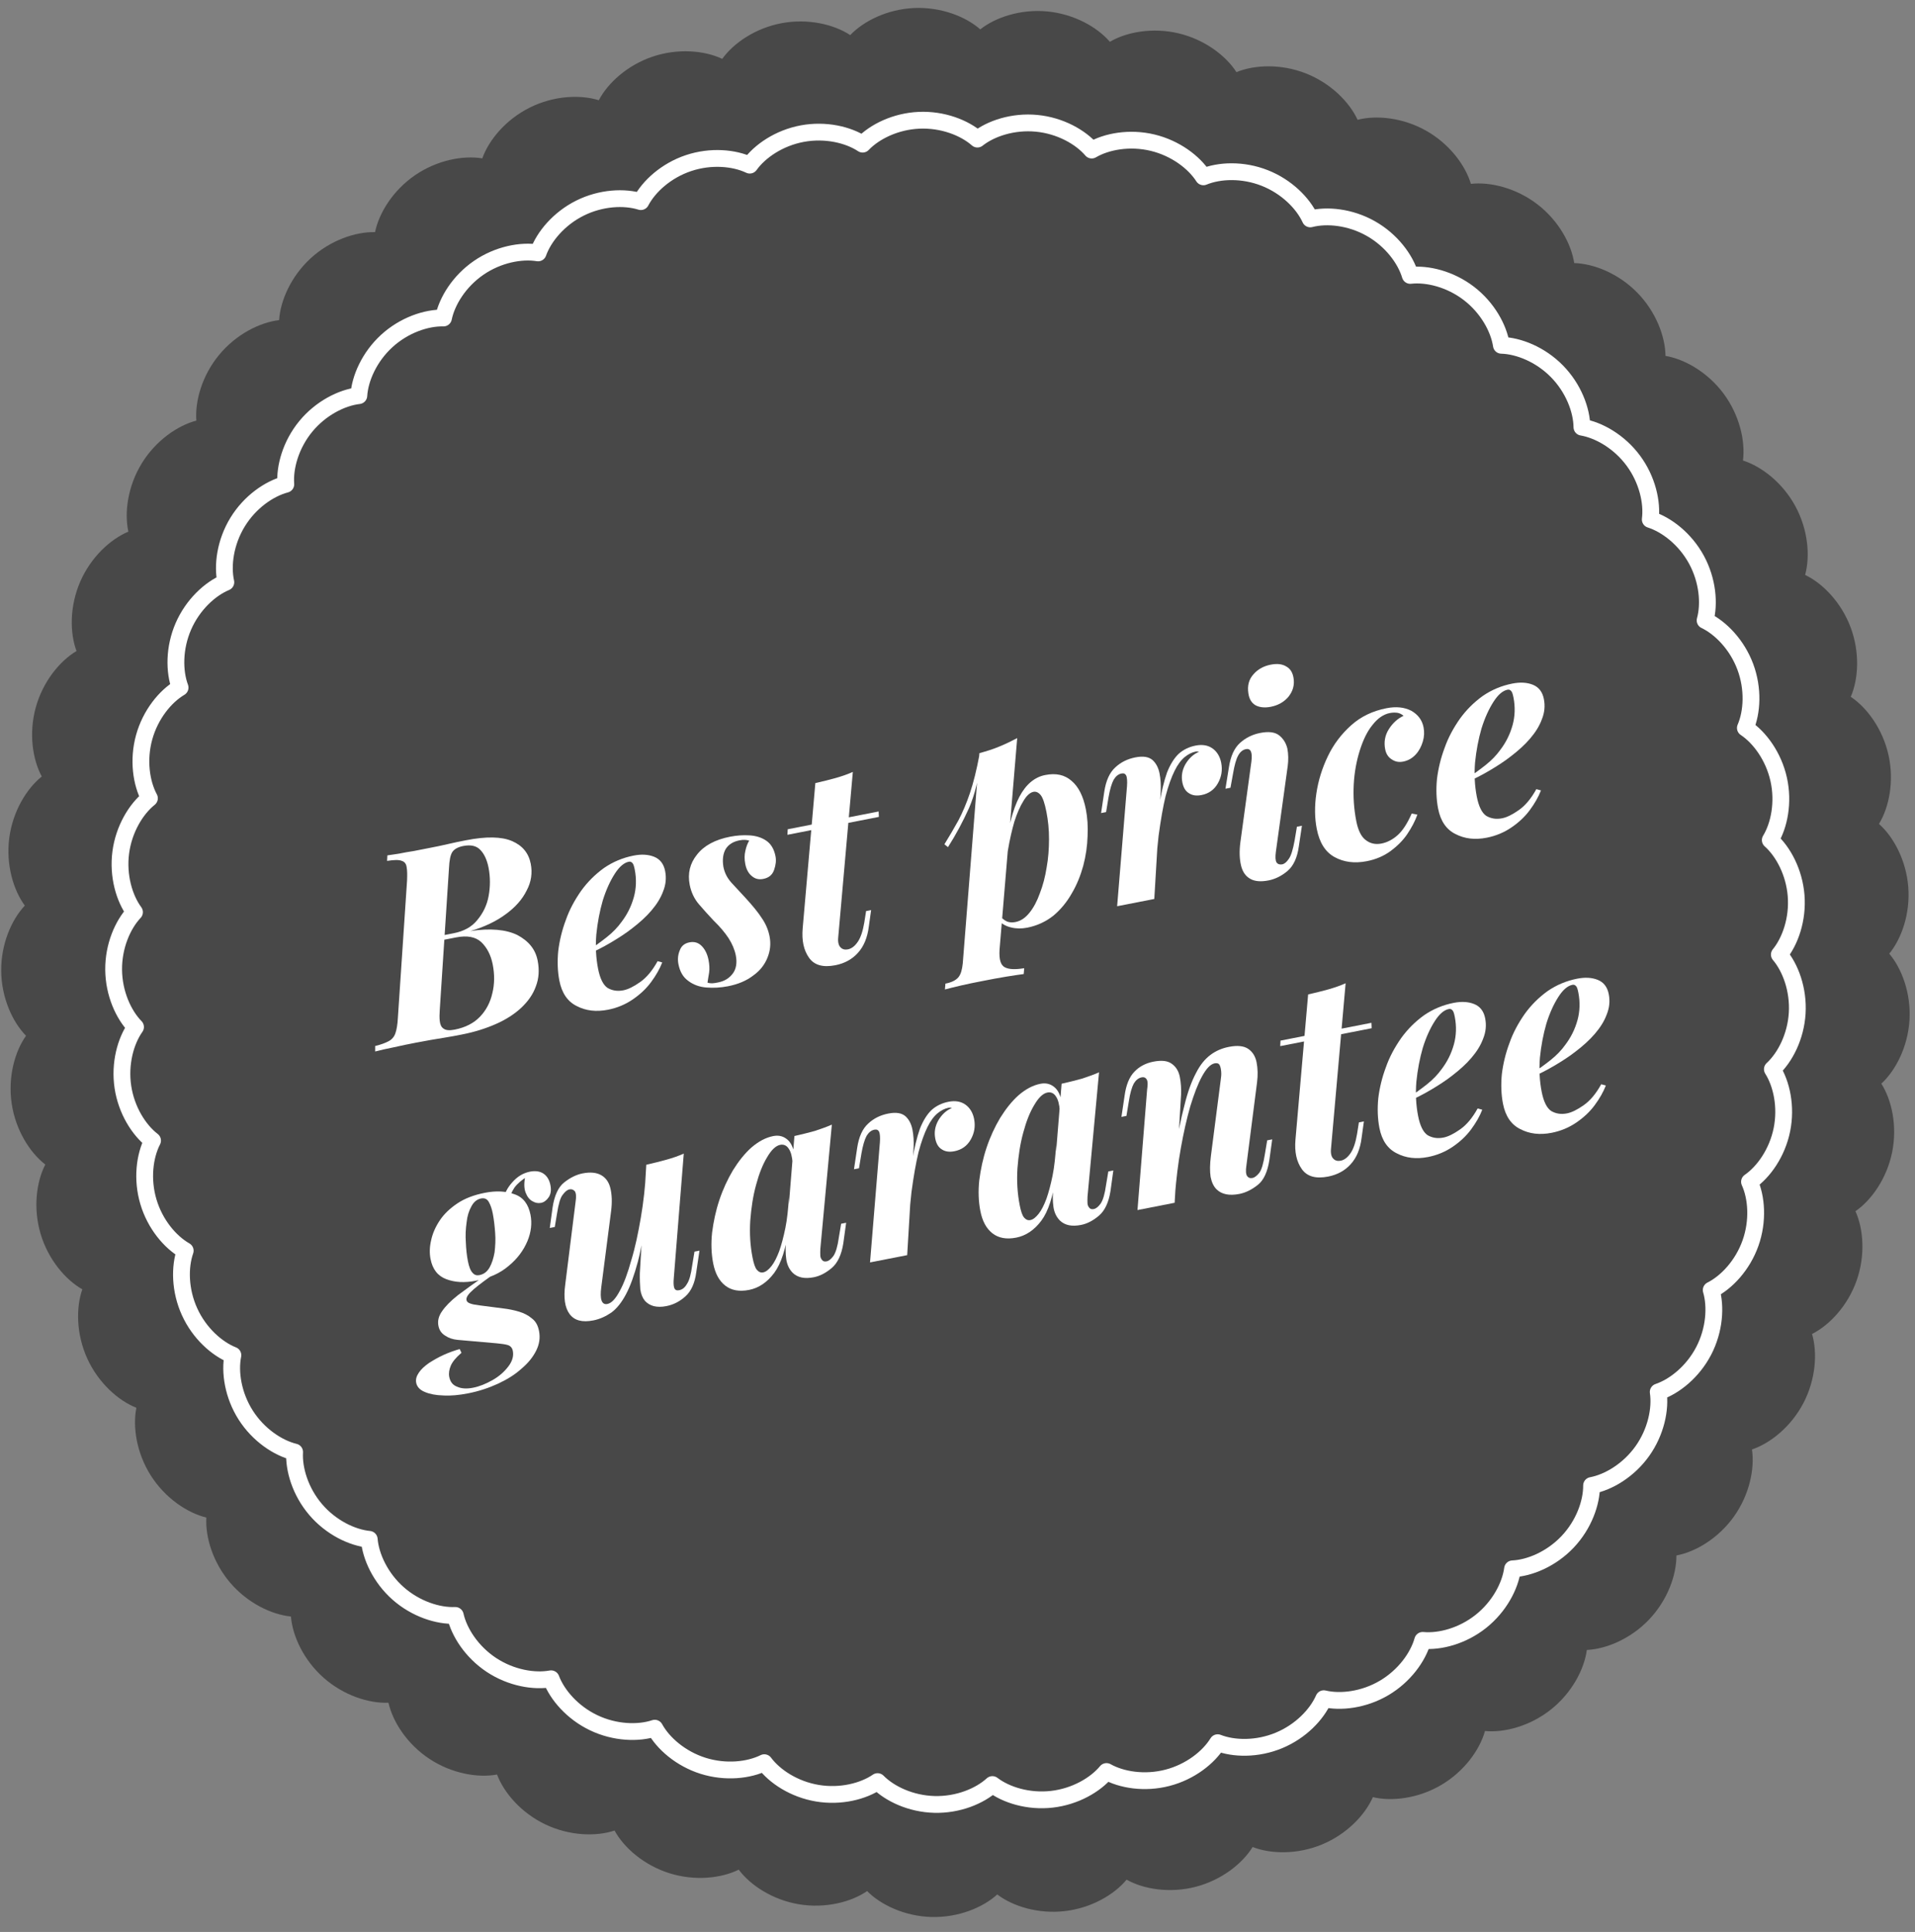 <?xml version="1.0" encoding="UTF-8" standalone="no"?><!DOCTYPE svg PUBLIC "-//W3C//DTD SVG 1.1//EN" "http://www.w3.org/Graphics/SVG/1.1/DTD/svg11.dtd"><svg width="114px" height="115px" version="1.1" xmlns="http://www.w3.org/2000/svg" xmlns:xlink="http://www.w3.org/1999/xlink" xml:space="preserve" xmlns:serif="http://www.serif.com/" style="fill-rule:evenodd;clip-rule:evenodd;stroke-linecap:round;stroke-linejoin:round;stroke-miterlimit:1.5;"><rect width="100%" height="100%" fill="#808080" stroke="none"/><g><path d="M35.647,5.966c0.539,-1.031 1.709,-2.094 3.215,-2.599c1.506,-0.504 3.081,-0.361 4.133,0.137c0.677,-0.946 1.984,-1.835 3.546,-2.126c1.561,-0.29 3.101,0.072 4.073,0.711c0.802,-0.842 2.22,-1.542 3.807,-1.612c1.587,-0.069 3.061,0.503 3.935,1.271c0.911,-0.722 2.413,-1.218 3.994,-1.066c1.581,0.152 2.962,0.923 3.72,1.806c1.003,-0.589 2.559,-0.87 4.104,-0.5c1.544,0.37 2.804,1.327 3.432,2.306c1.075,-0.443 2.655,-0.505 4.133,0.076c1.478,0.582 2.592,1.704 3.078,2.761c1.127,-0.289 2.7,-0.13 4.083,0.651c1.383,0.782 2.33,2.048 2.663,3.163c1.156,-0.13 2.692,0.246 3.953,1.213c1.26,0.966 2.022,2.352 2.197,3.502c1.163,0.033 2.631,0.618 3.745,1.751c1.114,1.132 1.675,2.611 1.689,3.774c1.147,0.194 2.52,0.979 3.465,2.255c0.945,1.277 1.295,2.819 1.147,3.973c1.108,0.352 2.359,1.32 3.117,2.715c0.759,1.396 0.891,2.972 0.583,4.094c1.049,0.502 2.152,1.635 2.709,3.123c0.557,1.487 0.469,3.066 0.008,4.134c0.968,0.644 1.904,1.919 2.248,3.47c0.344,1.551 0.037,3.102 -0.568,4.095c0.87,0.773 1.618,2.166 1.743,3.749c0.126,1.584 -0.395,3.077 -1.132,3.976c0.754,0.887 1.301,2.37 1.205,3.955c-0.097,1.586 -0.82,2.992 -1.675,3.781c0.623,0.982 0.958,2.527 0.642,4.084c-0.316,1.556 -1.227,2.848 -2.184,3.51c0.48,1.06 0.597,2.636 0.068,4.134c-0.53,1.497 -1.613,2.65 -2.652,3.172c0.328,1.116 0.225,2.694 -0.508,4.103c-0.733,1.409 -1.966,2.4 -3.068,2.772c0.17,1.151 -0.152,2.699 -1.074,3.993c-0.922,1.293 -2.28,2.103 -3.424,2.318c0.008,1.163 -0.526,2.651 -1.619,3.804c-1.093,1.153 -2.551,1.765 -3.713,1.819c-0.154,1.153 -0.89,2.553 -2.133,3.542c-1.242,0.989 -2.771,1.393 -3.93,1.284c-0.313,1.121 -1.236,2.404 -2.605,3.211c-1.368,0.807 -2.938,0.994 -4.07,0.725c-0.466,1.066 -1.559,2.208 -3.027,2.817c-1.467,0.608 -3.048,0.575 -4.131,0.151c-0.61,0.991 -1.852,1.97 -3.39,2.369c-1.537,0.398 -3.098,0.145 -4.112,-0.425c-0.742,0.896 -2.108,1.693 -3.686,1.873c-1.578,0.18 -3.089,-0.287 -4.014,-0.993c-0.859,0.784 -2.322,1.383 -3.91,1.342c-1.588,-0.041 -3.019,-0.714 -3.836,-1.542c-0.96,0.657 -2.493,1.046 -4.06,0.785c-1.566,-0.262 -2.889,-1.128 -3.584,-2.061c-1.042,0.517 -2.614,0.689 -4.129,0.212c-1.515,-0.477 -2.705,-1.518 -3.263,-2.539c-1.104,0.367 -2.684,0.318 -4.118,-0.365c-1.434,-0.683 -2.467,-1.88 -2.877,-2.969c-1.145,0.21 -2.703,-0.058 -4.028,-0.934c-1.325,-0.876 -2.181,-2.205 -2.436,-3.341c-1.163,0.049 -2.668,-0.433 -3.859,-1.485c-1.19,-1.052 -1.853,-2.488 -1.947,-3.647c-1.158,-0.114 -2.582,-0.801 -3.614,-2.008c-1.032,-1.208 -1.489,-2.722 -1.421,-3.883c-1.131,-0.274 -2.446,-1.152 -3.3,-2.491c-0.854,-1.34 -1.095,-2.902 -0.866,-4.043c-1.082,-0.429 -2.262,-1.481 -2.921,-2.927c-0.659,-1.445 -0.681,-3.026 -0.296,-4.124c-1.011,-0.574 -2.033,-1.781 -2.485,-3.304c-0.451,-1.523 -0.253,-3.091 0.281,-4.125c-0.921,-0.71 -1.765,-2.047 -2,-3.618c-0.236,-1.571 0.179,-3.097 0.852,-4.046c-0.814,-0.831 -1.463,-2.273 -1.478,-3.861c-0.014,-1.588 0.609,-3.042 1.407,-3.888c-0.69,-0.936 -1.132,-2.454 -0.926,-4.029c0.207,-1.575 1.026,-2.928 1.935,-3.654c-0.553,-1.024 -0.78,-2.589 -0.356,-4.119c0.424,-1.531 1.423,-2.756 2.424,-3.35c-0.405,-1.09 -0.412,-2.671 0.22,-4.128c0.633,-1.457 1.794,-2.531 2.867,-2.979c-0.249,-1.137 -0.036,-2.704 0.793,-4.058c0.83,-1.355 2.128,-2.257 3.254,-2.551c-0.089,-1.161 0.34,-2.682 1.35,-3.908c1.01,-1.226 2.421,-1.939 3.577,-2.074c0.073,-1.161 0.71,-2.608 1.88,-3.682c1.171,-1.074 2.668,-1.583 3.831,-1.556c0.234,-1.139 1.066,-2.484 2.375,-3.384c1.309,-0.9 2.862,-1.196 4.01,-1.007c0.39,-1.096 1.401,-2.312 2.823,-3.021c1.421,-0.71 3,-0.787 4.111,-0.44Z" style="fill:#484848;"/><g transform="matrix(0.47,-0.092,0.092,0.47,-125.305,60.5)"><g transform="matrix(33.374,0,0,33.374,303.094,63.502)"><path d="M0.441,-0.707c0.077,0 0.133,0.012 0.168,0.036c0.035,0.024 0.052,0.056 0.052,0.096c0,0.035 -0.011,0.067 -0.034,0.095c-0.022,0.029 -0.053,0.053 -0.094,0.072c-0.04,0.019 -0.087,0.031 -0.141,0.036c0.075,0.003 0.132,0.02 0.169,0.048c0.037,0.03 0.056,0.065 0.056,0.108c-0,0.035 -0.008,0.066 -0.025,0.093c-0.016,0.027 -0.039,0.049 -0.069,0.068c-0.029,0.018 -0.064,0.032 -0.104,0.041c-0.04,0.009 -0.084,0.014 -0.131,0.014c-0.021,0 -0.045,-0 -0.072,-0.001c-0.027,-0.001 -0.061,-0.002 -0.103,-0.002c-0.025,0 -0.053,0 -0.083,0.001c-0.029,-0 -0.053,0.001 -0.072,0.002l0.004,-0.02c0.023,-0.001 0.04,-0.004 0.053,-0.008c0.013,-0.004 0.023,-0.012 0.03,-0.024c0.007,-0.012 0.014,-0.03 0.02,-0.054l0.132,-0.496c0.005,-0.021 0.008,-0.037 0.008,-0.049c0.001,-0.013 -0.004,-0.022 -0.014,-0.027c-0.009,-0.006 -0.027,-0.009 -0.053,-0.01l0.005,-0.02c0.012,0.001 0.027,0.001 0.044,0.002c0.018,-0 0.036,0 0.055,0.001c0.019,-0 0.037,0 0.053,0c0.031,0 0.057,-0 0.079,-0.001c0.022,-0.001 0.044,-0.001 0.067,-0.001Zm-0.186,0.348l0.004,-0.017l0.071,0c0.038,0 0.07,-0.01 0.095,-0.031c0.026,-0.021 0.046,-0.047 0.059,-0.08c0.013,-0.033 0.02,-0.068 0.02,-0.104c-0,-0.029 -0.006,-0.053 -0.017,-0.07c-0.011,-0.018 -0.031,-0.027 -0.06,-0.027c-0.02,0 -0.035,0.005 -0.044,0.014c-0.009,0.009 -0.017,0.028 -0.024,0.057l-0.135,0.511c-0.004,0.015 -0.007,0.028 -0.008,0.041c-0.001,0.013 0.001,0.023 0.008,0.03c0.007,0.008 0.02,0.012 0.04,0.012c0.041,-0 0.075,-0.01 0.102,-0.029c0.027,-0.019 0.048,-0.045 0.062,-0.077c0.015,-0.032 0.022,-0.067 0.022,-0.105c-0,-0.036 -0.009,-0.066 -0.026,-0.09c-0.017,-0.023 -0.046,-0.035 -0.089,-0.035l-0.08,0Z" style="fill:#fff;fill-rule:nonzero;"/></g><g transform="matrix(33.374,0,0,33.374,325.755,63.502)"><path d="M0.131,-0.217c0.027,-0.011 0.053,-0.023 0.078,-0.036c0.025,-0.013 0.046,-0.028 0.063,-0.044c0.026,-0.023 0.047,-0.05 0.063,-0.082c0.015,-0.03 0.023,-0.064 0.023,-0.1c-0,-0.013 -0.001,-0.022 -0.004,-0.026c-0.003,-0.005 -0.007,-0.007 -0.012,-0.007c-0.018,0 -0.038,0.011 -0.06,0.034c-0.022,0.023 -0.043,0.052 -0.063,0.089c-0.019,0.037 -0.035,0.077 -0.048,0.12c-0.012,0.043 -0.018,0.085 -0.018,0.126c-0,0.037 0.007,0.063 0.021,0.077c0.015,0.013 0.033,0.02 0.056,0.02c0.018,0 0.04,-0.006 0.067,-0.018c0.027,-0.012 0.053,-0.033 0.079,-0.064l0.016,0.008c-0.014,0.022 -0.032,0.043 -0.055,0.064c-0.023,0.021 -0.049,0.037 -0.079,0.05c-0.03,0.013 -0.063,0.02 -0.098,0.02c-0.045,-0 -0.082,-0.012 -0.112,-0.036c-0.03,-0.023 -0.045,-0.058 -0.045,-0.105c-0,-0.035 0.006,-0.072 0.017,-0.109c0.012,-0.037 0.029,-0.074 0.05,-0.108c0.021,-0.036 0.047,-0.067 0.077,-0.096c0.03,-0.028 0.063,-0.05 0.1,-0.067c0.037,-0.016 0.076,-0.024 0.117,-0.024c0.029,-0 0.054,0.006 0.074,0.019c0.02,0.013 0.03,0.033 0.03,0.06c-0,0.026 -0.007,0.05 -0.022,0.073c-0.014,0.023 -0.033,0.043 -0.057,0.062c-0.024,0.019 -0.051,0.035 -0.081,0.05c-0.029,0.015 -0.06,0.027 -0.091,0.038c-0.031,0.011 -0.06,0.019 -0.087,0.025l0.001,-0.013Z" style="fill:#fff;fill-rule:nonzero;"/></g><g transform="matrix(33.374,0,0,33.374,341.407,63.502)"><path d="M0.074,-0.014c0.005,0.003 0.011,0.005 0.017,0.006c0.006,0.001 0.013,0.001 0.022,0.001c0.025,0 0.045,-0.008 0.061,-0.023c0.015,-0.014 0.023,-0.036 0.023,-0.063c0,-0.022 -0.005,-0.045 -0.014,-0.068c-0.009,-0.022 -0.023,-0.048 -0.042,-0.075c-0.015,-0.024 -0.029,-0.047 -0.042,-0.07c-0.013,-0.023 -0.02,-0.049 -0.02,-0.078c0,-0.043 0.016,-0.078 0.048,-0.105c0.032,-0.028 0.077,-0.042 0.134,-0.042c0.025,0 0.049,0.003 0.072,0.009c0.023,0.006 0.042,0.016 0.057,0.031c0.015,0.015 0.023,0.036 0.023,0.064c0,0.016 -0.005,0.032 -0.015,0.049c-0.01,0.017 -0.025,0.025 -0.046,0.025c-0.017,0 -0.03,-0.006 -0.04,-0.019c-0.01,-0.012 -0.015,-0.028 -0.015,-0.048c0,-0.018 0.003,-0.034 0.01,-0.049c0.006,-0.014 0.013,-0.025 0.021,-0.034c-0.009,-0.005 -0.02,-0.008 -0.035,-0.008c-0.024,0 -0.043,0.007 -0.057,0.022c-0.013,0.015 -0.02,0.036 -0.021,0.063c-0,0.023 0.006,0.044 0.018,0.064c0.012,0.019 0.026,0.042 0.042,0.068c0.02,0.033 0.035,0.061 0.044,0.084c0.01,0.023 0.015,0.047 0.015,0.071c0,0.029 -0.008,0.054 -0.023,0.077c-0.015,0.023 -0.036,0.042 -0.065,0.055c-0.028,0.014 -0.061,0.021 -0.1,0.021c-0.028,-0 -0.055,-0.004 -0.08,-0.011c-0.025,-0.007 -0.046,-0.02 -0.061,-0.037c-0.016,-0.017 -0.024,-0.039 -0.024,-0.068c0,-0.019 0.005,-0.035 0.015,-0.05c0.009,-0.015 0.023,-0.022 0.041,-0.022c0.018,-0 0.032,0.007 0.042,0.022c0.01,0.015 0.015,0.034 0.015,0.056c0,0.017 -0.002,0.033 -0.007,0.047c-0.005,0.014 -0.01,0.026 -0.013,0.035Z" style="fill:#fff;fill-rule:nonzero;"/></g><g transform="matrix(33.374,0,0,33.374,355.424,63.502)"><path d="M0.402,-0.517l-0.003,0.02l-0.347,0l0.005,-0.02l0.345,0Zm-0.238,0.432c-0.005,0.017 -0.004,0.03 0.002,0.038c0.005,0.008 0.014,0.012 0.025,0.012c0.014,0 0.028,-0.007 0.042,-0.021c0.014,-0.014 0.026,-0.036 0.037,-0.065l0.015,-0.041l0.019,0l-0.02,0.058c-0.013,0.04 -0.033,0.07 -0.059,0.089c-0.025,0.019 -0.056,0.029 -0.091,0.029c-0.047,-0 -0.077,-0.015 -0.091,-0.046c-0.014,-0.031 -0.015,-0.068 -0.002,-0.113l0.15,-0.521c0.029,-0.001 0.055,-0.002 0.078,-0.004c0.023,-0.002 0.046,-0.005 0.067,-0.01l-0.172,0.595Z" style="fill:#fff;fill-rule:nonzero;"/></g><g transform="matrix(33.374,0,0,33.374,375.715,63.502)"><path d="M0.374,-0.478c-0.013,0 -0.028,0.009 -0.043,0.026c-0.016,0.017 -0.032,0.04 -0.048,0.069c-0.015,0.029 -0.03,0.063 -0.044,0.1c-0.014,0.037 -0.026,0.076 -0.035,0.117l0.018,-0.102c0.032,-0.094 0.064,-0.161 0.097,-0.202c0.033,-0.041 0.07,-0.061 0.11,-0.061c0.041,0 0.071,0.013 0.092,0.04c0.021,0.026 0.032,0.064 0.032,0.114c0,0.031 -0.004,0.064 -0.013,0.1c-0.008,0.035 -0.02,0.07 -0.037,0.105c-0.017,0.034 -0.037,0.065 -0.062,0.093c-0.024,0.028 -0.052,0.051 -0.083,0.068c-0.031,0.016 -0.066,0.025 -0.104,0.025c-0.021,-0 -0.041,-0.004 -0.058,-0.012c-0.018,-0.008 -0.031,-0.019 -0.039,-0.032l0.007,-0.016c0.007,0.011 0.014,0.019 0.022,0.024c0.009,0.005 0.018,0.007 0.029,0.007c0.02,0 0.039,-0.008 0.058,-0.024c0.019,-0.016 0.036,-0.037 0.052,-0.064c0.017,-0.027 0.031,-0.056 0.043,-0.089c0.013,-0.033 0.022,-0.067 0.029,-0.102c0.007,-0.035 0.01,-0.069 0.01,-0.101c-0,-0.033 -0.003,-0.055 -0.009,-0.066c-0.006,-0.011 -0.014,-0.017 -0.024,-0.017Zm-0.17,-0.18c0.028,-0.002 0.054,-0.005 0.078,-0.01c0.025,-0.005 0.048,-0.011 0.071,-0.018l-0.216,0.761c-0.009,0.035 -0.007,0.057 0.007,0.068c0.014,0.011 0.037,0.016 0.07,0.017l-0.006,0.021c-0.015,-0.001 -0.037,-0.002 -0.066,-0.003c-0.029,-0.001 -0.059,-0.001 -0.092,-0.001c-0.027,-0 -0.053,0 -0.08,0.001c-0.027,0.001 -0.047,0.002 -0.061,0.003l0.006,-0.021c0.024,-0 0.041,-0.005 0.052,-0.014c0.011,-0.009 0.019,-0.025 0.026,-0.048l0.211,-0.756Zm-0.193,0.308c0.024,-0.026 0.047,-0.052 0.068,-0.077c0.021,-0.026 0.042,-0.057 0.062,-0.092c0.02,-0.035 0.041,-0.08 0.062,-0.133l0.003,0.016c-0.022,0.069 -0.048,0.126 -0.079,0.171c-0.032,0.045 -0.066,0.087 -0.105,0.128l-0.011,-0.013Z" style="fill:#fff;fill-rule:nonzero;"/></g><g transform="matrix(33.374,0,0,33.374,395.172,63.502)"><path d="M0.156,-0l-0.141,-0l0.122,-0.432c0.005,-0.018 0.006,-0.031 0.005,-0.038c-0.002,-0.008 -0.007,-0.012 -0.016,-0.012c-0.012,0 -0.023,0.006 -0.033,0.017c-0.01,0.012 -0.021,0.033 -0.032,0.062l-0.019,0.051l-0.019,0l0.027,-0.076c0.014,-0.039 0.033,-0.066 0.058,-0.081c0.024,-0.015 0.051,-0.022 0.08,-0.022c0.029,0 0.049,0.007 0.061,0.022c0.011,0.015 0.016,0.033 0.016,0.054c0,0.021 -0.003,0.043 -0.008,0.064l-0.101,0.391Zm0.256,-0.509c-0.013,0 -0.028,0.004 -0.043,0.012c-0.015,0.008 -0.031,0.022 -0.047,0.043c-0.016,0.021 -0.033,0.049 -0.051,0.086c-0.017,0.037 -0.035,0.084 -0.054,0.14c-0.018,0.057 -0.037,0.126 -0.056,0.207l0.022,-0.135c0.021,-0.073 0.041,-0.134 0.058,-0.182c0.017,-0.048 0.035,-0.086 0.052,-0.115c0.018,-0.028 0.037,-0.048 0.056,-0.06c0.02,-0.012 0.043,-0.018 0.068,-0.018c0.026,-0 0.046,0.008 0.06,0.023c0.014,0.015 0.021,0.035 0.021,0.058c-0,0.028 -0.009,0.052 -0.027,0.073c-0.018,0.021 -0.041,0.031 -0.068,0.031c-0.019,-0 -0.034,-0.005 -0.045,-0.016c-0.011,-0.01 -0.016,-0.025 -0.016,-0.044c-0,-0.024 0.008,-0.045 0.024,-0.064c0.017,-0.019 0.036,-0.031 0.059,-0.036c-0.002,-0.001 -0.004,-0.001 -0.006,-0.002c-0.002,-0.001 -0.004,-0.001 -0.007,-0.001Z" style="fill:#fff;fill-rule:nonzero;"/></g><g transform="matrix(33.374,0,0,33.374,410.858,63.502)"><path d="M0.177,-0.684c0.001,-0.029 0.012,-0.051 0.032,-0.066c0.019,-0.015 0.043,-0.023 0.07,-0.023c0.025,0 0.043,0.006 0.056,0.018c0.013,0.011 0.019,0.027 0.018,0.048c-0.001,0.026 -0.012,0.047 -0.032,0.064c-0.02,0.016 -0.044,0.024 -0.072,0.024c-0.023,0 -0.042,-0.006 -0.055,-0.017c-0.013,-0.012 -0.018,-0.028 -0.017,-0.048Zm-0.038,0.252c0.011,-0.033 0.008,-0.05 -0.011,-0.05c-0.012,0 -0.023,0.006 -0.033,0.018c-0.01,0.012 -0.02,0.032 -0.031,0.061l-0.02,0.051l-0.019,0l0.028,-0.076c0.014,-0.039 0.033,-0.066 0.058,-0.081c0.025,-0.015 0.052,-0.022 0.081,-0.022c0.031,0 0.054,0.007 0.067,0.022c0.013,0.015 0.02,0.033 0.021,0.054c-0,0.021 -0.004,0.043 -0.011,0.064l-0.105,0.306c-0.006,0.018 -0.008,0.031 -0.005,0.039c0.003,0.007 0.01,0.011 0.019,0.011c0.009,0 0.018,-0.005 0.028,-0.015c0.011,-0.01 0.022,-0.031 0.035,-0.064l0.018,-0.048l0.019,0l-0.026,0.073c-0.014,0.041 -0.034,0.068 -0.059,0.082c-0.025,0.014 -0.051,0.021 -0.076,0.021c-0.029,-0 -0.051,-0.006 -0.066,-0.019c-0.015,-0.013 -0.023,-0.031 -0.024,-0.055c-0.001,-0.024 0.003,-0.052 0.014,-0.085l0.098,-0.287Z" style="fill:#fff;fill-rule:nonzero;"/></g><g transform="matrix(33.374,0,0,33.374,421.604,63.502)"><path d="M0.358,-0.511c-0.025,0 -0.049,0.011 -0.073,0.032c-0.024,0.02 -0.045,0.049 -0.064,0.084c-0.019,0.035 -0.035,0.075 -0.046,0.119c-0.011,0.044 -0.017,0.089 -0.017,0.136c0,0.035 0.007,0.061 0.021,0.076c0.014,0.016 0.032,0.024 0.055,0.024c0.021,-0 0.043,-0.006 0.065,-0.019c0.022,-0.013 0.044,-0.036 0.067,-0.069l0.02,0.008c-0.013,0.022 -0.03,0.043 -0.051,0.064c-0.021,0.021 -0.046,0.037 -0.073,0.05c-0.028,0.013 -0.059,0.02 -0.094,0.02c-0.047,-0 -0.085,-0.013 -0.115,-0.038c-0.03,-0.025 -0.045,-0.063 -0.045,-0.116c0,-0.041 0.008,-0.085 0.024,-0.13c0.016,-0.045 0.039,-0.088 0.069,-0.128c0.029,-0.039 0.065,-0.071 0.107,-0.096c0.042,-0.025 0.089,-0.037 0.141,-0.037c0.037,-0 0.066,0.009 0.089,0.027c0.022,0.019 0.033,0.042 0.033,0.069c0,0.018 -0.004,0.035 -0.013,0.052c-0.009,0.017 -0.02,0.031 -0.035,0.042c-0.015,0.011 -0.032,0.017 -0.051,0.017c-0.016,-0 -0.029,-0.005 -0.04,-0.016c-0.011,-0.01 -0.017,-0.024 -0.017,-0.042c0,-0.027 0.009,-0.051 0.028,-0.071c0.018,-0.019 0.039,-0.032 0.063,-0.038c-0.005,-0.007 -0.012,-0.012 -0.019,-0.015c-0.008,-0.003 -0.018,-0.005 -0.029,-0.005Z" style="fill:#fff;fill-rule:nonzero;"/></g><g transform="matrix(33.374,0,0,33.374,437.056,63.502)"><path d="M0.131,-0.217c0.027,-0.011 0.053,-0.023 0.078,-0.036c0.025,-0.013 0.046,-0.028 0.063,-0.044c0.026,-0.023 0.047,-0.05 0.063,-0.082c0.015,-0.03 0.023,-0.064 0.023,-0.1c-0,-0.013 -0.001,-0.022 -0.004,-0.026c-0.003,-0.005 -0.007,-0.007 -0.012,-0.007c-0.018,0 -0.038,0.011 -0.06,0.034c-0.022,0.023 -0.043,0.052 -0.063,0.089c-0.019,0.037 -0.035,0.077 -0.048,0.12c-0.012,0.043 -0.018,0.085 -0.018,0.126c-0,0.037 0.007,0.063 0.021,0.077c0.015,0.013 0.033,0.02 0.056,0.02c0.018,0 0.04,-0.006 0.067,-0.018c0.027,-0.012 0.053,-0.033 0.079,-0.064l0.016,0.008c-0.014,0.022 -0.032,0.043 -0.055,0.064c-0.023,0.021 -0.049,0.037 -0.079,0.05c-0.03,0.013 -0.063,0.02 -0.098,0.02c-0.045,-0 -0.082,-0.012 -0.112,-0.036c-0.03,-0.023 -0.045,-0.058 -0.045,-0.105c-0,-0.035 0.006,-0.072 0.017,-0.109c0.012,-0.037 0.029,-0.074 0.05,-0.108c0.021,-0.036 0.047,-0.067 0.077,-0.096c0.03,-0.028 0.063,-0.05 0.1,-0.067c0.037,-0.016 0.076,-0.024 0.117,-0.024c0.029,-0 0.054,0.006 0.074,0.019c0.02,0.013 0.03,0.033 0.03,0.06c-0,0.026 -0.007,0.05 -0.022,0.073c-0.014,0.023 -0.033,0.043 -0.057,0.062c-0.024,0.019 -0.051,0.035 -0.081,0.05c-0.029,0.015 -0.06,0.027 -0.091,0.038c-0.031,0.011 -0.06,0.019 -0.087,0.025l0.001,-0.013Z" style="fill:#fff;fill-rule:nonzero;"/></g><g transform="matrix(33.374,0,0,33.374,302.227,101.047)"><path d="M0.223,-0.226l0.046,-0.005c-0.039,0.017 -0.071,0.032 -0.094,0.045c-0.023,0.013 -0.035,0.024 -0.035,0.035c0,0.006 0.004,0.011 0.011,0.015c0.008,0.005 0.019,0.009 0.034,0.014l0.084,0.028c0.019,0.006 0.038,0.014 0.055,0.023c0.017,0.009 0.031,0.02 0.042,0.034c0.012,0.013 0.017,0.03 0.017,0.051c0,0.025 -0.008,0.048 -0.024,0.069c-0.016,0.021 -0.038,0.04 -0.067,0.056c-0.028,0.017 -0.06,0.029 -0.096,0.038c-0.037,0.009 -0.076,0.014 -0.117,0.014c-0.034,-0 -0.065,-0.003 -0.092,-0.01c-0.027,-0.006 -0.049,-0.015 -0.065,-0.026c-0.017,-0.011 -0.025,-0.025 -0.025,-0.04c0,-0.013 0.006,-0.024 0.017,-0.035c0.011,-0.011 0.026,-0.02 0.044,-0.028c0.018,-0.007 0.038,-0.014 0.059,-0.019c0.021,-0.005 0.042,-0.008 0.063,-0.01l0.004,0.015c-0.023,0.013 -0.039,0.026 -0.048,0.039c-0.009,0.013 -0.014,0.027 -0.014,0.04c0,0.019 0.007,0.033 0.022,0.042c0.014,0.01 0.033,0.015 0.057,0.015c0.025,-0 0.05,-0.005 0.077,-0.014c0.027,-0.009 0.049,-0.022 0.068,-0.039c0.018,-0.016 0.027,-0.034 0.027,-0.053c0,-0.012 -0.005,-0.02 -0.014,-0.025c-0.009,-0.005 -0.022,-0.009 -0.038,-0.014l-0.142,-0.041c-0.017,-0.005 -0.031,-0.013 -0.042,-0.024c-0.012,-0.011 -0.018,-0.024 -0.018,-0.041c0,-0.019 0.008,-0.036 0.024,-0.051c0.015,-0.015 0.038,-0.031 0.069,-0.047c0.031,-0.015 0.068,-0.032 0.111,-0.051Zm0.043,-0.286c-0.015,0 -0.029,0.007 -0.041,0.022c-0.012,0.014 -0.022,0.032 -0.029,0.055c-0.008,0.023 -0.014,0.047 -0.017,0.072c-0.004,0.025 -0.006,0.049 -0.006,0.071c0,0.022 0.003,0.037 0.009,0.046c0.005,0.009 0.013,0.013 0.023,0.013c0.017,-0 0.031,-0.007 0.043,-0.021c0.011,-0.013 0.021,-0.031 0.029,-0.052c0.007,-0.022 0.013,-0.045 0.016,-0.071c0.003,-0.025 0.005,-0.049 0.005,-0.072c0,-0.017 -0.002,-0.032 -0.006,-0.044c-0.004,-0.013 -0.013,-0.019 -0.026,-0.019Zm0.018,-0.018c0.043,0 0.079,0.009 0.108,0.027c0.029,0.017 0.043,0.046 0.043,0.086c0,0.032 -0.01,0.064 -0.03,0.094c-0.021,0.031 -0.049,0.057 -0.086,0.077c-0.037,0.021 -0.08,0.031 -0.131,0.031c-0.043,-0 -0.078,-0.009 -0.107,-0.027c-0.029,-0.018 -0.043,-0.046 -0.043,-0.085c0,-0.022 0.005,-0.045 0.016,-0.069c0.01,-0.023 0.025,-0.045 0.046,-0.066c0.02,-0.02 0.045,-0.036 0.076,-0.049c0.031,-0.013 0.067,-0.019 0.108,-0.019Zm0.078,0.052l-0.019,-0.007c0.01,-0.026 0.026,-0.047 0.049,-0.064c0.022,-0.017 0.046,-0.026 0.072,-0.026c0.021,0 0.037,0.006 0.048,0.017c0.011,0.011 0.017,0.027 0.017,0.047c0,0.019 -0.005,0.033 -0.015,0.043c-0.01,0.01 -0.021,0.015 -0.032,0.015c-0.011,0 -0.021,-0.004 -0.03,-0.012c-0.01,-0.008 -0.016,-0.02 -0.019,-0.037c-0.003,-0.017 0.001,-0.038 0.012,-0.063l0.008,0.005c-0.025,0.009 -0.044,0.02 -0.057,0.032c-0.013,0.013 -0.024,0.029 -0.034,0.05Z" style="fill:#fff;fill-rule:nonzero;"/></g><g transform="matrix(33.374,0,0,33.374,317.979,101.047)"><path d="M0.393,-0.351c-0.025,0.073 -0.048,0.134 -0.071,0.182c-0.023,0.047 -0.045,0.084 -0.067,0.111c-0.021,0.026 -0.043,0.045 -0.066,0.056c-0.023,0.01 -0.047,0.016 -0.072,0.016c-0.042,-0 -0.069,-0.013 -0.082,-0.04c-0.013,-0.027 -0.011,-0.064 0.005,-0.111l0.097,-0.295c0.007,-0.019 0.008,-0.032 0.005,-0.039c-0.004,-0.007 -0.01,-0.011 -0.018,-0.011c-0.009,0 -0.018,0.005 -0.029,0.015c-0.011,0.009 -0.022,0.031 -0.034,0.064l-0.018,0.048l-0.019,0l0.025,-0.073c0.015,-0.042 0.035,-0.07 0.06,-0.083c0.025,-0.013 0.05,-0.02 0.074,-0.02c0.03,0 0.052,0.007 0.067,0.02c0.015,0.013 0.023,0.031 0.024,0.054c0.001,0.024 -0.003,0.052 -0.014,0.085l-0.09,0.27c-0.015,0.044 -0.011,0.066 0.01,0.066c0.016,-0 0.034,-0.013 0.055,-0.039c0.021,-0.025 0.042,-0.06 0.064,-0.104c0.023,-0.043 0.044,-0.093 0.065,-0.148c0.021,-0.055 0.039,-0.113 0.054,-0.172l-0.025,0.148Zm0.049,0.266c-0.005,0.017 -0.007,0.029 -0.006,0.037c0.001,0.009 0.006,0.013 0.017,0.013c0.012,-0 0.023,-0.006 0.033,-0.018c0.011,-0.011 0.021,-0.032 0.031,-0.061l0.019,-0.051l0.019,-0l-0.027,0.076c-0.013,0.039 -0.032,0.066 -0.057,0.081c-0.025,0.015 -0.05,0.022 -0.077,0.022c-0.018,-0 -0.033,-0.003 -0.046,-0.009c-0.012,-0.006 -0.021,-0.014 -0.028,-0.025c-0.007,-0.013 -0.01,-0.028 -0.009,-0.046c0.002,-0.017 0.005,-0.037 0.01,-0.06l0.101,-0.391c0.027,-0.001 0.053,-0.002 0.077,-0.004c0.025,-0.002 0.047,-0.005 0.068,-0.01l-0.125,0.446Z" style="fill:#fff;fill-rule:nonzero;"/></g><g transform="matrix(33.374,0,0,33.374,337.903,101.047)"><path d="M0.175,-0.04c0.011,0 0.022,-0.006 0.035,-0.017c0.013,-0.011 0.026,-0.028 0.039,-0.049c0.013,-0.022 0.026,-0.049 0.039,-0.08c0.013,-0.031 0.024,-0.068 0.035,-0.109l-0.022,0.109c-0.025,0.075 -0.054,0.127 -0.086,0.156c-0.032,0.029 -0.067,0.044 -0.104,0.044c-0.037,-0 -0.065,-0.011 -0.084,-0.033c-0.019,-0.022 -0.028,-0.052 -0.028,-0.09c0,-0.036 0.006,-0.074 0.018,-0.113c0.013,-0.039 0.029,-0.077 0.05,-0.114c0.021,-0.037 0.045,-0.07 0.071,-0.099c0.027,-0.029 0.055,-0.053 0.084,-0.07c0.03,-0.017 0.059,-0.026 0.088,-0.026c0.022,0 0.039,0.009 0.051,0.026c0.012,0.017 0.016,0.044 0.011,0.081l-0.011,0.006c0.003,-0.024 0.002,-0.043 -0.004,-0.056c-0.005,-0.013 -0.015,-0.02 -0.028,-0.02c-0.017,0 -0.036,0.012 -0.057,0.036c-0.021,0.023 -0.041,0.054 -0.06,0.093c-0.019,0.038 -0.034,0.08 -0.047,0.127c-0.012,0.046 -0.018,0.091 -0.018,0.136c-0,0.023 0.002,0.039 0.007,0.048c0.005,0.009 0.012,0.014 0.021,0.014Zm0.212,-0.476c0.029,-0.001 0.055,-0.002 0.078,-0.004c0.023,-0.003 0.046,-0.006 0.067,-0.011l-0.131,0.446c-0.002,0.009 -0.004,0.017 -0.005,0.025c-0.001,0.007 0.001,0.013 0.004,0.018c0.003,0.005 0.008,0.007 0.015,0.007c0.009,0 0.018,-0.005 0.029,-0.015c0.011,-0.011 0.022,-0.032 0.033,-0.064l0.018,-0.048l0.019,0l-0.025,0.073c-0.015,0.041 -0.035,0.068 -0.06,0.082c-0.025,0.014 -0.049,0.021 -0.072,0.021c-0.035,-0 -0.059,-0.01 -0.074,-0.031c-0.01,-0.015 -0.015,-0.033 -0.014,-0.054c0.001,-0.022 0.006,-0.047 0.014,-0.075l0.104,-0.37Z" style="fill:#fff;fill-rule:nonzero;"/></g><g transform="matrix(33.374,0,0,33.374,356.525,101.047)"><path d="M0.156,-0l-0.141,-0l0.122,-0.432c0.005,-0.018 0.006,-0.031 0.005,-0.038c-0.002,-0.008 -0.007,-0.012 -0.016,-0.012c-0.012,0 -0.023,0.006 -0.033,0.017c-0.01,0.012 -0.021,0.033 -0.032,0.062l-0.019,0.051l-0.019,0l0.027,-0.076c0.014,-0.039 0.033,-0.066 0.058,-0.081c0.024,-0.015 0.051,-0.022 0.08,-0.022c0.029,0 0.049,0.007 0.061,0.022c0.011,0.015 0.016,0.033 0.016,0.054c0,0.021 -0.003,0.043 -0.008,0.064l-0.101,0.391Zm0.256,-0.509c-0.013,0 -0.028,0.004 -0.043,0.012c-0.015,0.008 -0.031,0.022 -0.047,0.043c-0.016,0.021 -0.033,0.049 -0.051,0.086c-0.017,0.037 -0.035,0.084 -0.054,0.14c-0.018,0.057 -0.037,0.126 -0.056,0.207l0.022,-0.135c0.021,-0.073 0.041,-0.134 0.058,-0.182c0.017,-0.048 0.035,-0.086 0.052,-0.115c0.018,-0.028 0.037,-0.048 0.056,-0.06c0.02,-0.012 0.043,-0.018 0.068,-0.018c0.026,-0 0.046,0.008 0.06,0.023c0.014,0.015 0.021,0.035 0.021,0.058c-0,0.028 -0.009,0.052 -0.027,0.073c-0.018,0.021 -0.041,0.031 -0.068,0.031c-0.019,-0 -0.034,-0.005 -0.045,-0.016c-0.011,-0.01 -0.016,-0.025 -0.016,-0.044c-0,-0.024 0.008,-0.045 0.024,-0.064c0.017,-0.019 0.036,-0.031 0.059,-0.036c-0.002,-0.001 -0.004,-0.001 -0.006,-0.002c-0.002,-0.001 -0.004,-0.001 -0.007,-0.001Z" style="fill:#fff;fill-rule:nonzero;"/></g><g transform="matrix(33.374,0,0,33.374,371.744,101.047)"><path d="M0.175,-0.04c0.011,0 0.022,-0.006 0.035,-0.017c0.013,-0.011 0.026,-0.028 0.039,-0.049c0.013,-0.022 0.026,-0.049 0.039,-0.08c0.013,-0.031 0.024,-0.068 0.035,-0.109l-0.022,0.109c-0.025,0.075 -0.054,0.127 -0.086,0.156c-0.032,0.029 -0.067,0.044 -0.104,0.044c-0.037,-0 -0.065,-0.011 -0.084,-0.033c-0.019,-0.022 -0.028,-0.052 -0.028,-0.09c0,-0.036 0.006,-0.074 0.018,-0.113c0.013,-0.039 0.029,-0.077 0.05,-0.114c0.021,-0.037 0.045,-0.07 0.071,-0.099c0.027,-0.029 0.055,-0.053 0.084,-0.07c0.03,-0.017 0.059,-0.026 0.088,-0.026c0.022,0 0.039,0.009 0.051,0.026c0.012,0.017 0.016,0.044 0.011,0.081l-0.011,0.006c0.003,-0.024 0.002,-0.043 -0.004,-0.056c-0.005,-0.013 -0.015,-0.02 -0.028,-0.02c-0.017,0 -0.036,0.012 -0.057,0.036c-0.021,0.023 -0.041,0.054 -0.06,0.093c-0.019,0.038 -0.034,0.08 -0.047,0.127c-0.012,0.046 -0.018,0.091 -0.018,0.136c-0,0.023 0.002,0.039 0.007,0.048c0.005,0.009 0.012,0.014 0.021,0.014Zm0.212,-0.476c0.029,-0.001 0.055,-0.002 0.078,-0.004c0.023,-0.003 0.046,-0.006 0.067,-0.011l-0.131,0.446c-0.002,0.009 -0.004,0.017 -0.005,0.025c-0.001,0.007 0.001,0.013 0.004,0.018c0.003,0.005 0.008,0.007 0.015,0.007c0.009,0 0.018,-0.005 0.029,-0.015c0.011,-0.011 0.022,-0.032 0.033,-0.064l0.018,-0.048l0.019,0l-0.025,0.073c-0.015,0.041 -0.035,0.068 -0.06,0.082c-0.025,0.014 -0.049,0.021 -0.072,0.021c-0.035,-0 -0.059,-0.01 -0.074,-0.031c-0.01,-0.015 -0.015,-0.033 -0.014,-0.054c0.001,-0.022 0.006,-0.047 0.014,-0.075l0.104,-0.37Z" style="fill:#fff;fill-rule:nonzero;"/></g><g transform="matrix(33.374,0,0,33.374,390.366,101.047)"><path d="M0.157,-0l-0.141,-0l0.121,-0.432c0.003,-0.009 0.006,-0.018 0.007,-0.026c0.001,-0.007 -0,-0.013 -0.003,-0.017c-0.003,-0.005 -0.008,-0.007 -0.015,-0.007c-0.012,0 -0.023,0.006 -0.033,0.017c-0.009,0.011 -0.02,0.031 -0.031,0.062l-0.019,0.051l-0.019,0l0.027,-0.076c0.013,-0.038 0.031,-0.065 0.053,-0.08c0.021,-0.015 0.047,-0.023 0.076,-0.023c0.032,0 0.054,0.007 0.067,0.022c0.013,0.014 0.019,0.032 0.019,0.053c0,0.022 -0.003,0.044 -0.008,0.065l-0.101,0.391Zm0.032,-0.169c0.026,-0.073 0.05,-0.132 0.073,-0.179c0.022,-0.048 0.044,-0.084 0.066,-0.111c0.021,-0.027 0.043,-0.045 0.066,-0.056c0.023,-0.011 0.047,-0.016 0.073,-0.016c0.032,0 0.055,0.007 0.069,0.021c0.014,0.014 0.021,0.033 0.021,0.055c0,0.024 -0.004,0.048 -0.013,0.075l-0.098,0.295c-0.007,0.019 -0.008,0.032 -0.005,0.039c0.003,0.007 0.009,0.011 0.018,0.011c0.009,0 0.018,-0.005 0.029,-0.014c0.011,-0.01 0.022,-0.032 0.034,-0.065l0.018,-0.048l0.019,0l-0.025,0.073c-0.015,0.042 -0.035,0.07 -0.06,0.083c-0.025,0.013 -0.05,0.02 -0.074,0.02c-0.038,-0 -0.065,-0.011 -0.08,-0.033c-0.009,-0.013 -0.013,-0.03 -0.013,-0.05c0.001,-0.021 0.006,-0.046 0.016,-0.076l0.09,-0.27c0.004,-0.011 0.007,-0.021 0.008,-0.031c0.001,-0.01 0.001,-0.018 -0.001,-0.025c-0.002,-0.007 -0.008,-0.01 -0.017,-0.01c-0.016,0 -0.034,0.013 -0.055,0.038c-0.021,0.025 -0.042,0.059 -0.065,0.102c-0.022,0.043 -0.043,0.091 -0.064,0.145c-0.021,0.054 -0.039,0.11 -0.055,0.167l0.025,-0.14Z" style="fill:#fff;fill-rule:nonzero;"/></g><g transform="matrix(33.374,0,0,33.374,410.491,101.047)"><path d="M0.402,-0.517l-0.003,0.02l-0.347,0l0.005,-0.02l0.345,0Zm-0.238,0.432c-0.005,0.017 -0.004,0.03 0.002,0.038c0.005,0.008 0.014,0.012 0.025,0.012c0.014,0 0.028,-0.007 0.042,-0.021c0.014,-0.014 0.026,-0.036 0.037,-0.065l0.015,-0.041l0.019,0l-0.02,0.058c-0.013,0.04 -0.033,0.07 -0.059,0.089c-0.025,0.019 -0.056,0.029 -0.091,0.029c-0.047,-0 -0.077,-0.015 -0.091,-0.046c-0.014,-0.031 -0.015,-0.068 -0.002,-0.113l0.15,-0.521c0.029,-0.001 0.055,-0.002 0.078,-0.004c0.023,-0.002 0.046,-0.005 0.067,-0.01l-0.172,0.595Z" style="fill:#fff;fill-rule:nonzero;"/></g><g transform="matrix(33.374,0,0,33.374,422.272,101.047)"><path d="M0.131,-0.217c0.027,-0.011 0.053,-0.023 0.078,-0.036c0.025,-0.013 0.046,-0.028 0.063,-0.044c0.026,-0.023 0.047,-0.05 0.063,-0.082c0.015,-0.03 0.023,-0.064 0.023,-0.1c-0,-0.013 -0.001,-0.022 -0.004,-0.026c-0.003,-0.005 -0.007,-0.007 -0.012,-0.007c-0.018,0 -0.038,0.011 -0.06,0.034c-0.022,0.023 -0.043,0.052 -0.063,0.089c-0.019,0.037 -0.035,0.077 -0.048,0.12c-0.012,0.043 -0.018,0.085 -0.018,0.126c-0,0.037 0.007,0.063 0.021,0.077c0.015,0.013 0.033,0.02 0.056,0.02c0.018,0 0.04,-0.006 0.067,-0.018c0.027,-0.012 0.053,-0.033 0.079,-0.064l0.016,0.008c-0.014,0.022 -0.032,0.043 -0.055,0.064c-0.023,0.021 -0.049,0.037 -0.079,0.05c-0.03,0.013 -0.063,0.02 -0.098,0.02c-0.045,-0 -0.082,-0.012 -0.112,-0.036c-0.03,-0.023 -0.045,-0.058 -0.045,-0.105c-0,-0.035 0.006,-0.072 0.017,-0.109c0.012,-0.037 0.029,-0.074 0.05,-0.108c0.021,-0.036 0.047,-0.067 0.077,-0.096c0.03,-0.028 0.063,-0.05 0.1,-0.067c0.037,-0.016 0.076,-0.024 0.117,-0.024c0.029,-0 0.054,0.006 0.074,0.019c0.02,0.013 0.03,0.033 0.03,0.06c-0,0.026 -0.007,0.05 -0.022,0.073c-0.014,0.023 -0.033,0.043 -0.057,0.062c-0.024,0.019 -0.051,0.035 -0.081,0.05c-0.029,0.015 -0.06,0.027 -0.091,0.038c-0.031,0.011 -0.06,0.019 -0.087,0.025l0.001,-0.013Z" style="fill:#fff;fill-rule:nonzero;"/></g><g transform="matrix(33.374,0,0,33.374,437.924,101.047)"><path d="M0.131,-0.217c0.027,-0.011 0.053,-0.023 0.078,-0.036c0.025,-0.013 0.046,-0.028 0.063,-0.044c0.026,-0.023 0.047,-0.05 0.063,-0.082c0.015,-0.03 0.023,-0.064 0.023,-0.1c-0,-0.013 -0.001,-0.022 -0.004,-0.026c-0.003,-0.005 -0.007,-0.007 -0.012,-0.007c-0.018,0 -0.038,0.011 -0.06,0.034c-0.022,0.023 -0.043,0.052 -0.063,0.089c-0.019,0.037 -0.035,0.077 -0.048,0.12c-0.012,0.043 -0.018,0.085 -0.018,0.126c-0,0.037 0.007,0.063 0.021,0.077c0.015,0.013 0.033,0.02 0.056,0.02c0.018,0 0.04,-0.006 0.067,-0.018c0.027,-0.012 0.053,-0.033 0.079,-0.064l0.016,0.008c-0.014,0.022 -0.032,0.043 -0.055,0.064c-0.023,0.021 -0.049,0.037 -0.079,0.05c-0.03,0.013 -0.063,0.02 -0.098,0.02c-0.045,-0 -0.082,-0.012 -0.112,-0.036c-0.03,-0.023 -0.045,-0.058 -0.045,-0.105c-0,-0.035 0.006,-0.072 0.017,-0.109c0.012,-0.037 0.029,-0.074 0.05,-0.108c0.021,-0.036 0.047,-0.067 0.077,-0.096c0.03,-0.028 0.063,-0.05 0.1,-0.067c0.037,-0.016 0.076,-0.024 0.117,-0.024c0.029,-0 0.054,0.006 0.074,0.019c0.02,0.013 0.03,0.033 0.03,0.06c-0,0.026 -0.007,0.05 -0.022,0.073c-0.014,0.023 -0.033,0.043 -0.057,0.062c-0.024,0.019 -0.051,0.035 -0.081,0.05c-0.029,0.015 -0.06,0.027 -0.091,0.038c-0.031,0.011 -0.06,0.019 -0.087,0.025l0.001,-0.013Z" style="fill:#fff;fill-rule:nonzero;"/></g></g><path d="M38.15,12.001c0.476,-0.909 1.508,-1.847 2.837,-2.292c1.329,-0.445 2.718,-0.319 3.646,0.121c0.597,-0.835 1.75,-1.62 3.128,-1.876c1.378,-0.256 2.736,0.063 3.593,0.627c0.708,-0.743 1.959,-1.36 3.359,-1.422c1.4,-0.061 2.701,0.443 3.472,1.121c0.804,-0.637 2.129,-1.074 3.524,-0.94c1.395,0.133 2.612,0.814 3.281,1.593c0.886,-0.519 2.258,-0.768 3.621,-0.441c1.363,0.327 2.474,1.17 3.028,2.034c0.949,-0.391 2.343,-0.446 3.647,0.068c1.304,0.513 2.287,1.503 2.715,2.436c0.994,-0.256 2.382,-0.116 3.602,0.574c1.22,0.689 2.055,1.806 2.349,2.79c1.021,-0.114 2.376,0.217 3.488,1.07c1.112,0.852 1.784,2.075 1.938,3.09c1.026,0.029 2.322,0.545 3.304,1.545c0.983,0.999 1.478,2.303 1.49,3.329c1.012,0.172 2.223,0.864 3.057,1.99c0.834,1.126 1.143,2.486 1.012,3.504c0.978,0.311 2.081,1.165 2.75,2.396c0.669,1.232 0.786,2.622 0.514,3.611c0.926,0.444 1.899,1.443 2.391,2.756c0.491,1.312 0.413,2.705 0.006,3.647c0.855,0.569 1.68,1.694 1.984,3.062c0.304,1.368 0.032,2.736 -0.501,3.613c0.767,0.681 1.427,1.91 1.538,3.307c0.11,1.397 -0.349,2.714 -0.999,3.508c0.665,0.782 1.148,2.091 1.063,3.489c-0.085,1.399 -0.723,2.64 -1.478,3.335c0.55,0.867 0.846,2.23 0.567,3.604c-0.279,1.373 -1.083,2.513 -1.928,3.096c0.424,0.935 0.528,2.326 0.06,3.648c-0.467,1.321 -1.422,2.338 -2.339,2.798c0.289,0.985 0.198,2.377 -0.448,3.62c-0.647,1.243 -1.734,2.117 -2.707,2.446c0.15,1.015 -0.134,2.381 -0.947,3.522c-0.814,1.141 -2.012,1.855 -3.021,2.045c0.007,1.026 -0.464,2.339 -1.428,3.356c-0.965,1.017 -2.251,1.558 -3.276,1.605c-0.136,1.017 -0.785,2.252 -1.882,3.125c-1.096,0.873 -2.445,1.229 -3.467,1.133c-0.276,0.989 -1.091,2.121 -2.298,2.833c-1.207,0.711 -2.593,0.876 -3.591,0.639c-0.411,0.941 -1.376,1.949 -2.671,2.485c-1.294,0.537 -2.689,0.508 -3.645,0.134c-0.538,0.874 -1.633,1.738 -2.99,2.089c-1.356,0.352 -2.733,0.129 -3.628,-0.374c-0.655,0.79 -1.86,1.493 -3.252,1.652c-1.392,0.16 -2.725,-0.253 -3.541,-0.876c-0.758,0.692 -2.049,1.22 -3.45,1.184c-1.401,-0.036 -2.663,-0.63 -3.384,-1.36c-0.847,0.58 -2.199,0.923 -3.582,0.692c-1.382,-0.23 -2.549,-0.994 -3.162,-1.818c-0.919,0.456 -2.306,0.608 -3.643,0.187c-1.336,-0.421 -2.386,-1.34 -2.878,-2.24c-0.974,0.324 -2.368,0.281 -3.633,-0.322c-1.265,-0.603 -2.177,-1.659 -2.539,-2.619c-1.009,0.185 -2.384,-0.051 -3.553,-0.824c-1.169,-0.773 -1.925,-1.946 -2.149,-2.947c-1.026,0.042 -2.355,-0.383 -3.405,-1.311c-1.049,-0.928 -1.634,-2.195 -1.718,-3.218c-1.021,-0.1 -2.278,-0.706 -3.188,-1.771c-0.911,-1.066 -1.314,-2.401 -1.254,-3.426c-0.997,-0.241 -2.157,-1.016 -2.911,-2.198c-0.753,-1.181 -0.966,-2.56 -0.764,-3.566c-0.955,-0.378 -1.996,-1.307 -2.577,-2.582c-0.582,-1.275 -0.601,-2.67 -0.261,-3.639c-0.892,-0.507 -1.794,-1.571 -2.192,-2.915c-0.399,-1.343 -0.224,-2.727 0.248,-3.639c-0.814,-0.626 -1.558,-1.806 -1.766,-3.192c-0.207,-1.386 0.159,-2.732 0.752,-3.569c-0.718,-0.734 -1.291,-2.006 -1.303,-3.407c-0.013,-1.401 0.537,-2.683 1.241,-3.43c-0.609,-0.826 -0.999,-2.165 -0.817,-3.555c0.183,-1.389 0.905,-2.582 1.707,-3.224c-0.488,-0.903 -0.688,-2.283 -0.314,-3.634c0.374,-1.35 1.255,-2.431 2.138,-2.954c-0.357,-0.963 -0.363,-2.358 0.195,-3.643c0.558,-1.285 1.582,-2.233 2.529,-2.628c-0.22,-1.003 -0.032,-2.385 0.7,-3.58c0.731,-1.195 1.877,-1.991 2.87,-2.251c-0.078,-1.023 0.3,-2.366 1.191,-3.448c0.891,-1.081 2.136,-1.71 3.156,-1.829c0.064,-1.025 0.626,-2.301 1.659,-3.249c1.033,-0.947 2.353,-1.396 3.38,-1.372c0.206,-1.005 0.94,-2.192 2.095,-2.986c1.154,-0.794 2.525,-1.055 3.538,-0.889c0.344,-0.966 1.236,-2.039 2.49,-2.665c1.254,-0.626 2.647,-0.694 3.627,-0.388Z" style="fill:none;stroke:#fff;stroke-width:1px;"/></g></svg>